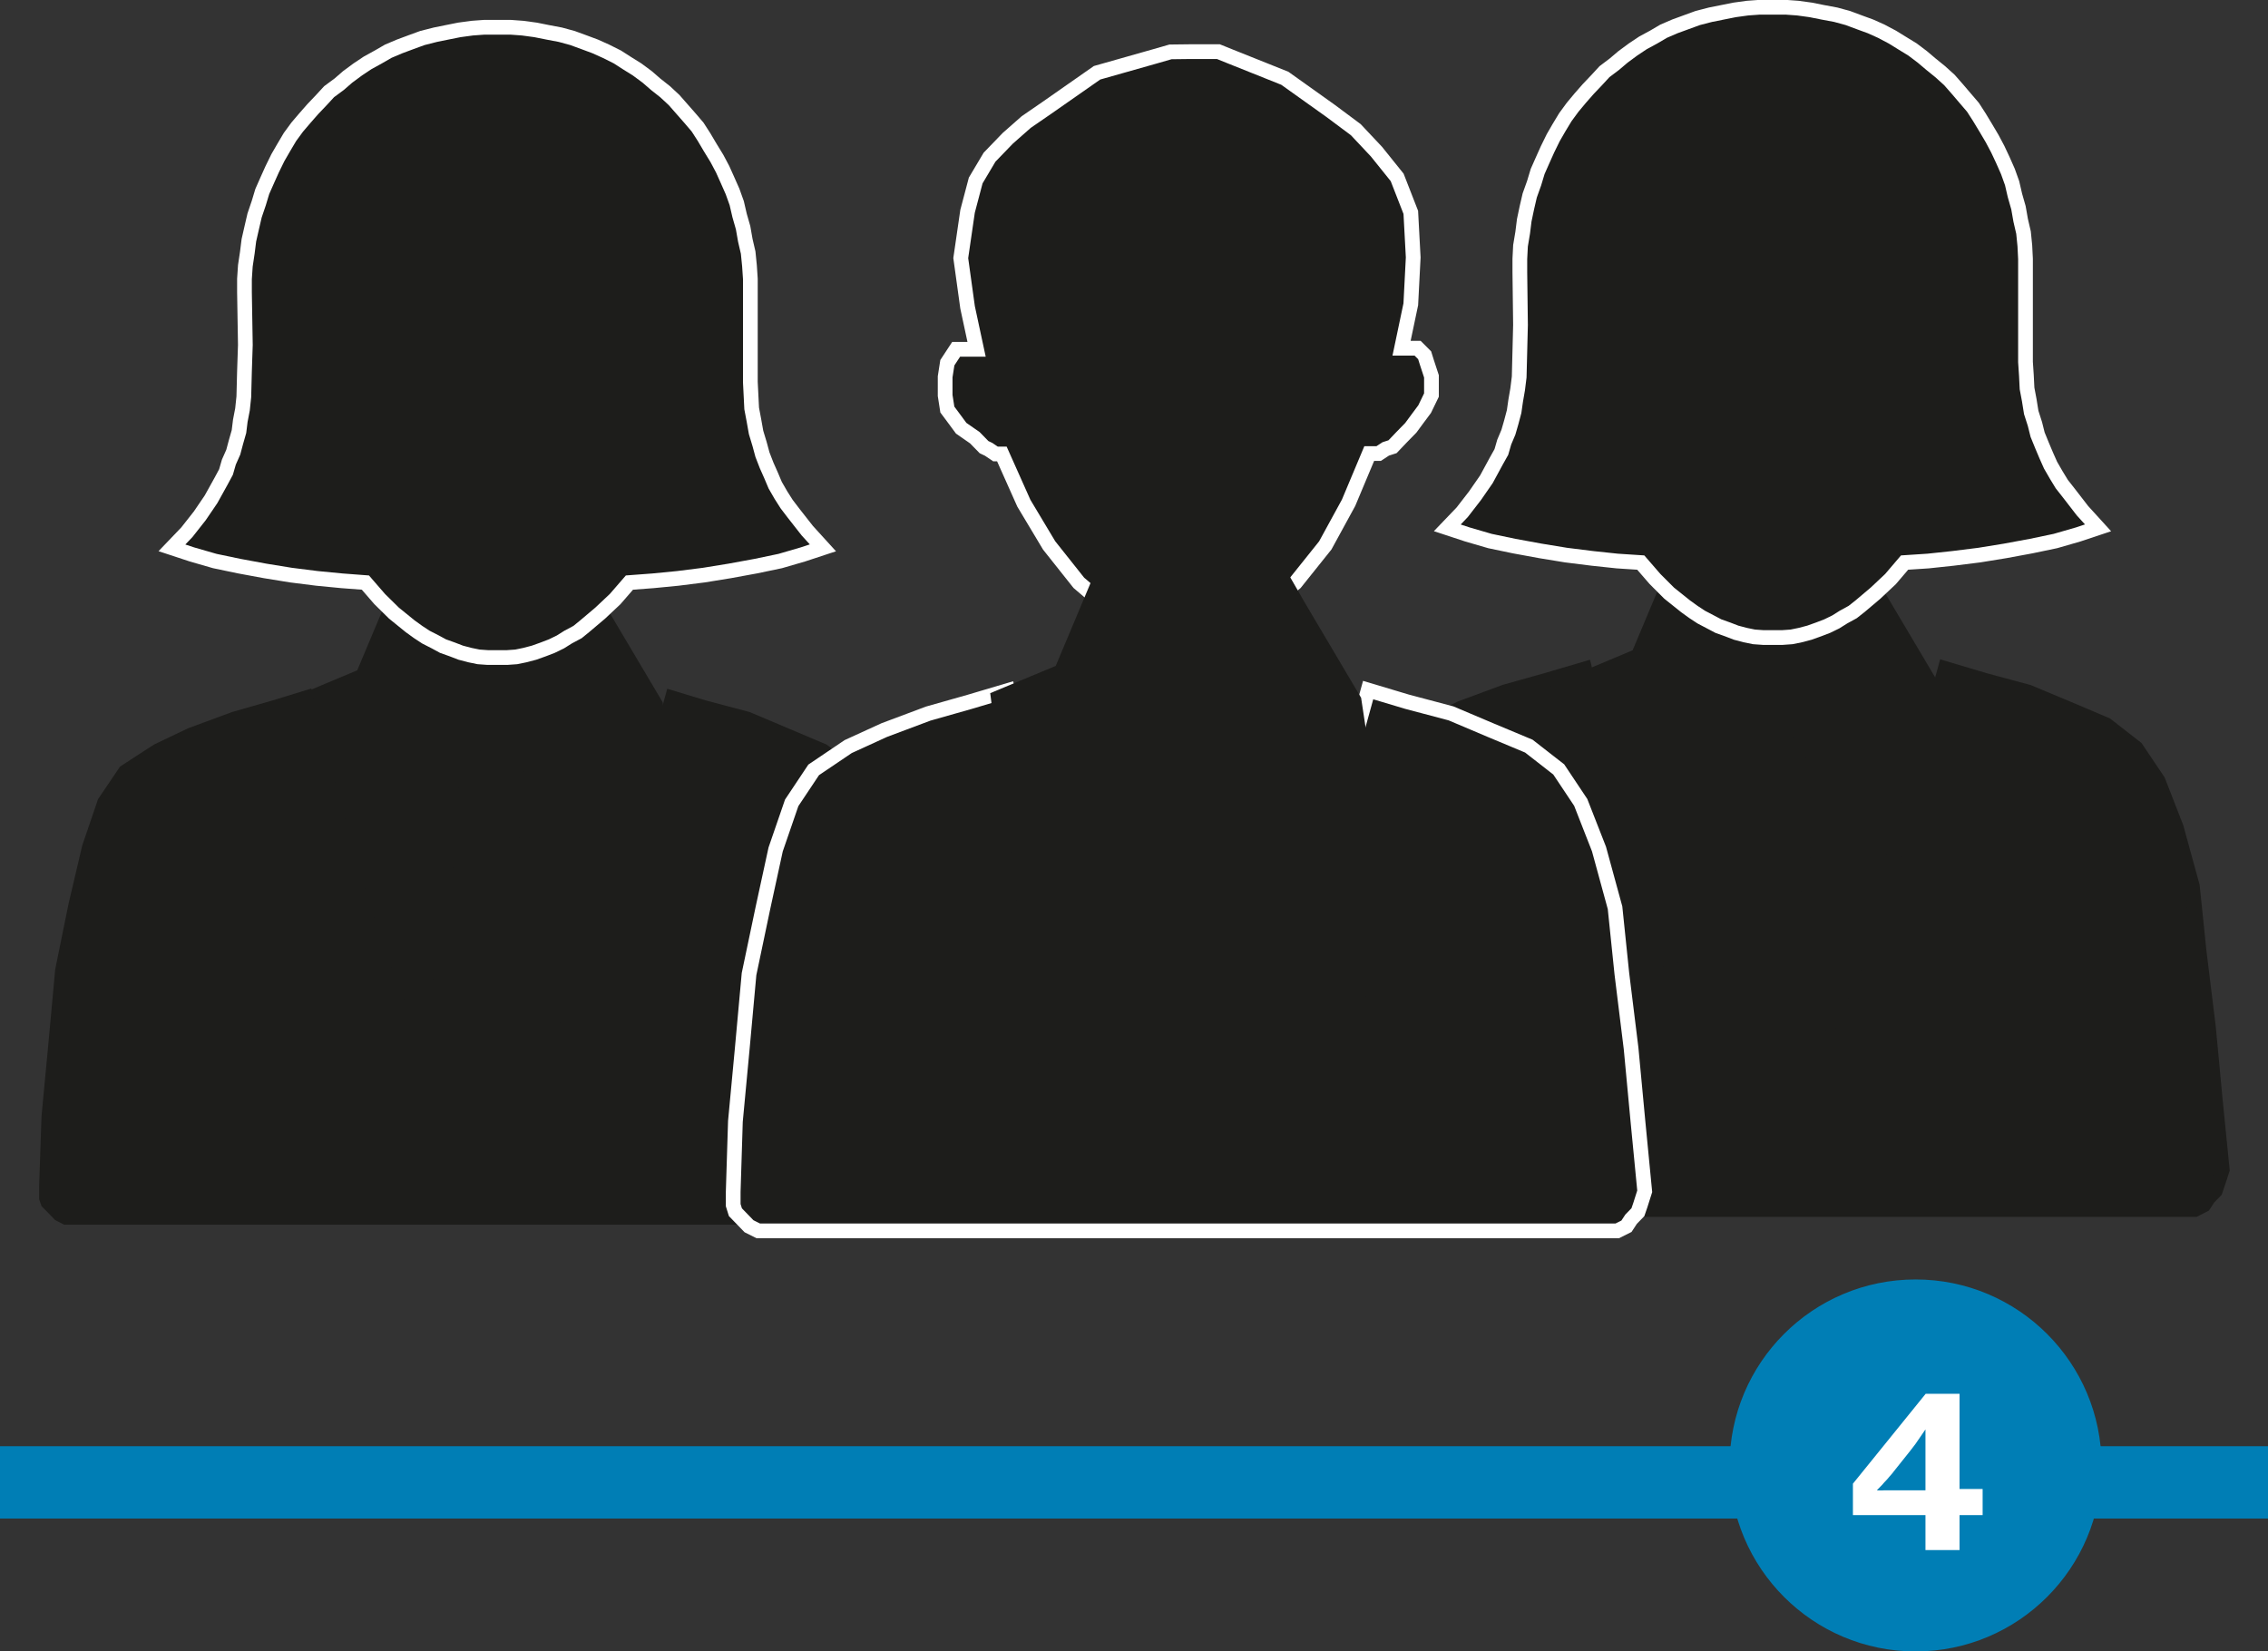 <svg id="Layer_1" data-name="Layer 1" xmlns="http://www.w3.org/2000/svg" xmlns:xlink="http://www.w3.org/1999/xlink" viewBox="0 0 103.16 75.12"><rect x="0" y="0" width="103.16" height="75.12" fill="#333333" stroke="none"/><defs><style>.cls-1,.cls-10,.cls-3,.cls-4,.cls-7{fill:none;}.cls-2{fill:#1d1d1b;}.cls-3{stroke:#fff;}.cls-3,.cls-4{stroke-miterlimit:10;stroke-width:0.67px;}.cls-4{stroke:#1d1d1b;}.cls-5{clip-path:url(#clip-path);}.cls-6{fill:#702479;}.cls-10,.cls-7{stroke:#007eb5;}.cls-7{stroke-width:3.29px;}.cls-8{fill:#007eb5;}.cls-9{fill:#fff;}.cls-10{stroke-width:0.82px;}</style><clipPath id="clip-path" transform="translate(-23.72 -51.79)"><rect class="cls-1" x="23.72" y="51.79" width="103.16" height="75.12"/></clipPath></defs><title>People Icon 4</title><polygon class="cls-2" points="13.27 31.74 16.25 30.49 18.43 25.3 26.37 25.51 27.56 27.59 30.14 31.94 31.33 39.83 29.74 48.95 15.46 48.75 13.27 31.74"/><path class="cls-2" d="M46,54.29h1.34l.52.21,2.47,1,2.07,1.48,1.13.84.93.95.93,1.16L56,61.47l.1,2.11L56,65.69l-.42,2h.72l.31.31.11.32L57,69v.85l-.31.63-.31.42-.3.43-.42.42-.41.42-.31.11-.31.21h-.41l-.93,2.22-1,1.9-1.34,1.68-1.55,1.27-1.54,1L46,80.68l-1.75-.21-1.75-1-1.45-1.27-1.34-1.68-1.13-1.9-1-2.22h-.21l-.31-.21-.2-.11-.42-.42-.61-.42-.31-.43-.31-.42-.11-.63V69l.11-.63.1-.32.21-.31h.92L36,65.8l-.31-2.22L36,61.47l.41-1.37L37.05,59l.83-.85.82-.73.93-.64,2.27-1.58,2.58-.74.72-.21ZM37.88,83.11l.72,3,.93,3.38,1,3.48,1.13,3.27L42.93,99,44.79,88.6l-.42-1.79L46,85.65l1.55,1.16-.41,1.79L48.91,99l1.24-2.75,1.24-3.27.92-3.48.93-3.38.83-3,1.75.53,2,.53,1.75.74,1.75.74,1.34,1,1,1.48.82,2.11.72,2.64.31,3,.41,3.38.31,3.27.31,3.17-.2.63-.11.32-.31.31-.2.32-.41.21H26.64l-.41-.21-.31-.32-.31-.31-.11-.32v-.63l.11-3.17.31-3.27.31-3.38.61-3,.62-2.64.72-2.11,1-1.48,1.54-1,1.55-.74,2-.74,1.85-.53Z" transform="translate(-23.72 -51.79)"/><polygon class="cls-2" points="28.63 26.5 28.63 26.5 29.7 26.42 30.83 26.31 32.02 26.16 33.19 25.97 34.39 25.75 35.49 25.52 36.52 25.22 37.43 24.92 36.72 24.14 36.1 23.35 35.78 22.93 35.52 22.52 35.26 22.07 35.07 21.62 34.87 21.17 34.68 20.68 34.55 20.2 34.39 19.67 34.29 19.11 34.19 18.58 34.16 17.98 34.13 17.38 34.13 15.39 34.13 13.29 34.13 12.69 34.09 12.09 34.03 11.49 33.9 10.93 33.8 10.36 33.64 9.8 33.51 9.24 33.32 8.71 33.09 8.19 32.87 7.7 32.61 7.21 32.31 6.72 32.02 6.23 31.73 5.78 31.38 5.37 31.02 4.96 30.66 4.55 30.25 4.17 29.82 3.83 29.44 3.5 28.98 3.16 28.5 2.86 28.08 2.59 27.56 2.33 27.07 2.11 26.56 1.92 26.04 1.73 25.49 1.58 24.91 1.47 24.36 1.36 23.77 1.28 23.22 1.24 22.64 1.24 22.03 1.24 21.48 1.28 20.89 1.36 20.34 1.47 19.8 1.58 19.21 1.73 18.69 1.92 18.18 2.11 17.66 2.33 17.21 2.59 16.72 2.86 16.27 3.16 15.81 3.5 15.43 3.83 14.97 4.17 14.62 4.55 14.23 4.96 13.87 5.37 13.52 5.78 13.19 6.23 12.9 6.72 12.64 7.17 12.38 7.7 12.16 8.19 11.93 8.71 11.77 9.24 11.58 9.8 11.45 10.36 11.32 10.93 11.25 11.49 11.16 12.09 11.12 12.69 11.12 13.29 11.16 15.69 11.12 16.89 11.09 18.05 11.03 18.62 10.93 19.14 10.87 19.63 10.73 20.12 10.61 20.57 10.41 21.02 10.28 21.47 10.06 21.88 9.6 22.71 9.09 23.46 8.5 24.21 7.82 24.92 8.73 25.22 9.77 25.52 10.87 25.75 12.06 25.97 13.23 26.16 14.42 26.31 15.56 26.42 16.62 26.5 17.27 27.25 17.92 27.89 18.66 28.49 19.02 28.75 19.37 28.98 19.8 29.2 20.15 29.39 20.57 29.54 20.96 29.69 21.38 29.8 21.77 29.88 22.19 29.91 22.64 29.91 23.06 29.91 23.48 29.88 23.87 29.8 24.29 29.69 24.71 29.54 25.1 29.39 25.49 29.2 25.84 28.98 26.27 28.75 26.59 28.49 27.3 27.89 27.98 27.25 28.63 26.5"/><polygon class="cls-3" points="28.63 26.5 28.63 26.5 29.7 26.42 30.83 26.31 32.02 26.16 33.19 25.97 34.39 25.75 35.49 25.52 36.52 25.22 37.43 24.92 36.72 24.14 36.1 23.35 35.78 22.93 35.52 22.52 35.26 22.07 35.07 21.62 34.87 21.17 34.68 20.68 34.55 20.2 34.39 19.67 34.29 19.11 34.19 18.58 34.16 17.98 34.13 17.38 34.13 15.39 34.13 13.29 34.13 12.69 34.09 12.09 34.03 11.49 33.9 10.93 33.8 10.36 33.64 9.8 33.51 9.24 33.32 8.71 33.09 8.19 32.87 7.7 32.61 7.21 32.31 6.72 32.02 6.23 31.73 5.78 31.38 5.37 31.02 4.96 30.66 4.55 30.25 4.17 29.82 3.83 29.44 3.5 28.98 3.16 28.5 2.86 28.08 2.59 27.56 2.33 27.07 2.11 26.56 1.92 26.04 1.73 25.49 1.58 24.91 1.47 24.36 1.36 23.77 1.28 23.22 1.24 22.64 1.24 22.03 1.24 21.48 1.28 20.89 1.36 20.34 1.47 19.8 1.58 19.21 1.73 18.69 1.92 18.18 2.11 17.66 2.33 17.21 2.59 16.72 2.86 16.27 3.16 15.81 3.5 15.43 3.83 14.97 4.17 14.62 4.55 14.23 4.96 13.87 5.37 13.52 5.78 13.19 6.23 12.9 6.72 12.64 7.17 12.38 7.7 12.16 8.19 11.93 8.71 11.77 9.24 11.58 9.8 11.45 10.36 11.32 10.93 11.25 11.49 11.16 12.09 11.12 12.69 11.12 13.29 11.16 15.69 11.12 16.89 11.09 18.05 11.03 18.62 10.93 19.14 10.87 19.63 10.73 20.12 10.61 20.57 10.41 21.02 10.28 21.47 10.06 21.88 9.6 22.71 9.09 23.46 8.5 24.21 7.82 24.92 8.73 25.22 9.77 25.52 10.87 25.75 12.06 25.97 13.23 26.16 14.42 26.31 15.56 26.42 16.62 26.5 17.27 27.25 17.92 27.89 18.66 28.49 19.02 28.75 19.37 28.98 19.8 29.2 20.15 29.39 20.57 29.54 20.96 29.69 21.38 29.8 21.77 29.88 22.19 29.91 22.64 29.91 23.06 29.91 23.48 29.88 23.87 29.8 24.29 29.69 24.71 29.54 25.1 29.39 25.49 29.2 25.84 28.98 26.27 28.75 26.59 28.49 27.3 27.89 27.98 27.25 28.63 26.5"/><polygon class="cls-2" points="71.28 30.83 74.26 29.58 76.44 24.39 84.38 24.6 85.57 26.68 88.15 31.03 89.34 38.92 87.75 48.05 73.46 47.84 71.28 30.83"/><path class="cls-2" d="M104,53.16h1.36l.52.21,2.5,1,2.08,1.49,1.14.85.94,1,.94,1.17.62,1.6.11,2.13-.11,2.13-.41,2h.73l.31.32.1.32.21.64v.85l-.31.64-.31.42-.32.43-.41.42-.42.43-.31.11-.31.21h-.42l-.94,2.23-1,1.92-1.35,1.7-1.57,1.28-1.56,1-1.77.21-1.77-.21-1.77-1L99,77.32l-1.35-1.7L96.53,73.7l-1-2.23h-.21L95,71.26l-.21-.11-.41-.43-.63-.42-.31-.43-.31-.42L93,68.81V68l.11-.64.1-.32.21-.32h.94l-.42-1.92-.31-2.23.31-2.13L94.35,59,95,58l.83-.85.84-.75.93-.63,2.3-1.6,2.6-.75.73-.21ZM95.8,82.22l.73,3,.94,3.41,1,3.51,1.15,3.3,1.25,2.77,1.87-10.43L102.37,86,104,84.78,105.59,86l-.41,1.81L107,98.19l1.25-2.77,1.25-3.3.93-3.51.94-3.41.83-3,1.78.53,2,.54,1.77.74,1.77.75,1.36,1.06,1,1.49.83,2.13.73,2.66.31,3,.42,3.41.31,3.3.32,3.19-.21.64-.11.32-.31.32-.21.32-.41.21H84.45L84,106.6l-.32-.32-.31-.32-.1-.32V105l.1-3.19.31-3.3L84,95.1l.62-3,.63-2.66L86,87.33l1-1.49,1.56-1.06L90.18,84l2-.74L94,82.75Z" transform="translate(-23.72 -51.79)"/><path class="cls-4" d="M104,53.16h1.36l.52.21,2.5,1,2.08,1.49,1.14.85.94,1,.94,1.17.62,1.6.11,2.13-.11,2.13-.41,2h.73l.31.32.1.32.21.64v.85l-.31.64-.31.42-.32.43-.41.42-.42.43-.31.11-.31.21h-.42l-.94,2.23-1,1.92-1.35,1.7-1.57,1.28-1.56,1-1.77.21-1.77-.21-1.77-1L99,77.32l-1.35-1.7L96.53,73.7l-1-2.23h-.21L95,71.26l-.21-.11-.41-.43-.63-.42-.31-.43-.31-.42L93,68.81V68l.11-.64.1-.32.21-.32h.94l-.42-1.92-.31-2.23.31-2.13L94.35,59,95,58l.83-.85.84-.75.93-.63,2.3-1.6,2.6-.75.73-.21ZM95.8,82.22l.73,3,.94,3.41,1,3.51,1.15,3.3,1.25,2.77,1.87-10.43L102.37,86,104,84.78,105.59,86l-.41,1.81L107,98.19l1.25-2.77,1.25-3.3.93-3.51.94-3.41.83-3,1.78.53,2,.54,1.77.74,1.77.75,1.36,1.06,1,1.49.83,2.13.73,2.66.31,3,.42,3.41.31,3.3.32,3.19-.21.64-.11.32-.31.32-.21.32-.41.21H84.45L84,106.6l-.32-.32-.31-.32-.1-.32V105l.1-3.19.31-3.3L84,95.1l.62-3,.63-2.66L86,87.33l1-1.49,1.56-1.06L90.18,84l2-.74L94,82.75Z" transform="translate(-23.72 -51.79)"/><polygon class="cls-2" points="86.63 25.59 86.63 25.59 87.7 25.52 88.83 25.4 90.03 25.25 91.2 25.06 92.39 24.84 93.49 24.61 94.53 24.31 95.43 24.01 94.72 23.23 94.11 22.44 93.78 22.02 93.53 21.61 93.27 21.16 93.07 20.71 92.88 20.26 92.68 19.77 92.56 19.29 92.39 18.76 92.3 18.2 92.2 17.67 92.17 17.07 92.13 16.47 92.13 14.48 92.13 12.38 92.13 11.78 92.1 11.18 92.04 10.58 91.91 10.02 91.81 9.45 91.65 8.89 91.52 8.33 91.33 7.8 91.1 7.28 90.87 6.79 90.61 6.3 90.32 5.81 90.03 5.33 89.74 4.88 89.38 4.46 89.03 4.05 88.67 3.64 88.25 3.26 87.83 2.92 87.44 2.59 86.99 2.25 86.5 1.95 86.08 1.69 85.57 1.42 85.08 1.2 84.56 1.01 84.05 0.82 83.5 0.67 82.91 0.56 82.36 0.45 81.78 0.37 81.23 0.33 80.65 0.33 80.03 0.33 79.48 0.37 78.9 0.45 78.35 0.56 77.8 0.67 77.22 0.82 76.7 1.01 76.18 1.2 75.67 1.42 75.21 1.69 74.73 1.95 74.28 2.25 73.82 2.59 73.43 2.92 72.98 3.26 72.63 3.64 72.24 4.05 71.88 4.46 71.53 4.88 71.2 5.33 70.91 5.81 70.65 6.26 70.39 6.79 70.17 7.28 69.94 7.8 69.78 8.33 69.58 8.89 69.45 9.45 69.33 10.02 69.26 10.58 69.16 11.18 69.13 11.78 69.13 12.38 69.16 14.78 69.13 15.98 69.1 17.15 69.03 17.71 68.94 18.23 68.87 18.72 68.74 19.21 68.61 19.66 68.42 20.11 68.29 20.56 68.06 20.97 67.61 21.8 67.09 22.55 66.51 23.3 65.83 24.01 66.74 24.31 67.77 24.61 68.87 24.84 70.07 25.06 71.23 25.25 72.43 25.4 73.56 25.52 74.63 25.59 75.28 26.34 75.92 26.98 76.67 27.58 77.03 27.84 77.38 28.07 77.8 28.29 78.16 28.48 78.58 28.63 78.97 28.78 79.39 28.89 79.78 28.97 80.2 29 80.65 29 81.07 29 81.49 28.97 81.88 28.89 82.3 28.78 82.72 28.63 83.11 28.48 83.5 28.29 83.85 28.07 84.27 27.84 84.6 27.58 85.31 26.98 85.99 26.34 86.63 25.59"/><g class="cls-5"><polygon class="cls-3" points="86.63 25.59 86.63 25.59 87.7 25.52 88.83 25.4 90.03 25.25 91.2 25.06 92.39 24.84 93.49 24.61 94.53 24.31 95.43 24.01 94.72 23.23 94.11 22.44 93.78 22.02 93.53 21.61 93.27 21.16 93.07 20.71 92.88 20.26 92.68 19.77 92.56 19.29 92.39 18.76 92.3 18.2 92.2 17.67 92.17 17.07 92.13 16.47 92.13 14.48 92.13 12.38 92.13 11.78 92.1 11.18 92.04 10.58 91.91 10.02 91.81 9.45 91.65 8.89 91.52 8.33 91.33 7.8 91.1 7.28 90.87 6.79 90.61 6.3 90.32 5.81 90.03 5.33 89.74 4.88 89.38 4.46 89.03 4.05 88.67 3.64 88.25 3.26 87.83 2.92 87.44 2.59 86.99 2.25 86.5 1.95 86.08 1.69 85.57 1.42 85.08 1.2 84.56 1.01 84.05 0.82 83.5 0.67 82.91 0.56 82.36 0.45 81.78 0.37 81.23 0.33 80.65 0.33 80.03 0.33 79.48 0.37 78.9 0.45 78.35 0.56 77.8 0.67 77.22 0.82 76.7 1.01 76.18 1.2 75.67 1.42 75.21 1.69 74.73 1.95 74.28 2.25 73.82 2.59 73.43 2.92 72.98 3.26 72.63 3.64 72.24 4.05 71.88 4.46 71.53 4.88 71.2 5.33 70.91 5.81 70.65 6.26 70.39 6.79 70.17 7.28 69.94 7.8 69.78 8.33 69.58 8.89 69.45 9.45 69.33 10.02 69.26 10.58 69.16 11.18 69.13 11.78 69.13 12.38 69.16 14.78 69.13 15.98 69.1 17.15 69.03 17.71 68.94 18.23 68.87 18.72 68.74 19.21 68.61 19.66 68.42 20.11 68.29 20.56 68.06 20.97 67.61 21.8 67.09 22.55 66.51 23.3 65.83 24.01 66.74 24.31 67.77 24.61 68.87 24.84 70.07 25.06 71.23 25.25 72.43 25.4 73.56 25.52 74.63 25.59 75.28 26.34 75.92 26.98 76.67 27.58 77.03 27.84 77.38 28.07 77.8 28.29 78.16 28.48 78.58 28.63 78.97 28.78 79.39 28.89 79.78 28.97 80.2 29 80.65 29 81.07 29 81.49 28.97 81.88 28.89 82.3 28.78 82.72 28.63 83.11 28.48 83.5 28.29 83.85 28.07 84.27 27.84 84.6 27.58 85.31 26.98 85.99 26.34 86.63 25.59"/></g><polygon class="cls-6" points="45.04 31.8 48.01 30.56 50.2 25.37 58.13 25.58 59.33 27.65 61.91 32.01 63.09 39.89 61.51 49.02 47.22 48.81 45.04 31.8"/><path class="cls-2" d="M77.79,54.14h1.35l.52.21,2.5,1,2.09,1.49,1.14.85.94,1,.94,1.17.62,1.59L88,63.5l-.11,2.13-.42,2h.73l.32.32.1.32.21.64v.85l-.31.64-.32.43-.31.42-.42.43-.41.43-.31.1-.32.21H86l-.94,2.24L84,76.6l-1.36,1.7-1.56,1.28-1.56,1-1.77.22L76,80.53l-1.77-1L72.79,78.3l-1.35-1.7-1.15-1.92-1-2.24H69l-.31-.21-.21-.1-.42-.43-.62-.43-.31-.42-.32-.43-.1-.64v-.85l.1-.64L67,68l.21-.32h.93l-.41-1.91-.31-2.24.31-2.13L68.1,60l.63-1.06.83-.86.84-.74.93-.64,2.29-1.6,2.61-.74.73-.21ZM69.56,83.2l.73,3,.94,3.4,1,3.52,1.15,3.29,1.25,2.77,1.87-10.43-.42-1.81,1.67-1.17,1.56,1.17-.41,1.81,1.77,10.43L82,96.39l1.25-3.29.93-3.52.94-3.4.83-3,1.77.53,2,.53,1.77.75,1.77.74,1.36,1.06,1,1.5.83,2.12.73,2.67.31,3,.42,3.4.31,3.3.31,3.2-.2.63-.11.32-.31.32-.21.32-.42.21H58.21l-.42-.21-.31-.32-.31-.32-.1-.32V106l.1-3.2.31-3.3.31-3.4.63-3L59,90.43l.73-2.12,1-1.5,1.57-1.06L63.94,85l2-.75,1.87-.53Z" transform="translate(-23.72 -51.79)"/><path class="cls-3" d="M77.79,54.14h1.35l.52.21,2.5,1,2.09,1.49,1.14.85.94,1,.94,1.17.62,1.59L88,63.5l-.11,2.13-.42,2h.73l.32.32.1.32.21.64v.85l-.31.64-.32.43-.31.42-.42.43-.41.43-.31.1-.32.21H86l-.94,2.24L84,76.6l-1.36,1.7-1.56,1.28-1.56,1-1.77.22L76,80.53l-1.77-1L72.79,78.3l-1.35-1.7-1.15-1.92-1-2.24H69l-.31-.21-.21-.1-.42-.43-.62-.43-.31-.42-.32-.43-.1-.64v-.85l.1-.64L67,68l.21-.32h.93l-.41-1.91-.31-2.24.31-2.13L68.1,60l.63-1.06.83-.86.84-.74.93-.64,2.29-1.6,2.61-.74.73-.21ZM69.56,83.2l.73,3,.94,3.4,1,3.52,1.15,3.29,1.25,2.77,1.87-10.43-.42-1.81,1.67-1.17,1.56,1.17-.41,1.81,1.77,10.43L82,96.39l1.25-3.29.93-3.52.94-3.4.83-3,1.77.53,2,.53,1.77.75,1.77.74,1.36,1.06,1,1.5.83,2.12.73,2.67.31,3,.42,3.4.31,3.3.31,3.2-.2.63-.11.32-.31.32-.21.32-.42.21H58.21l-.42-.21-.31-.32-.31-.32-.1-.32V106l.1-3.2.31-3.3.31-3.4.63-3L59,90.43l.73-2.12,1-1.5,1.57-1.06L63.94,85l2-.75,1.87-.53Z" transform="translate(-23.72 -51.79)"/><polygon class="cls-2" points="45.04 31.53 48.02 30.29 50.2 25.1 58.14 25.31 59.33 27.38 61.91 31.74 63.1 39.62 61.51 48.75 47.23 48.54 45.04 31.53"/><g class="cls-5"><line class="cls-7" y1="67.43" x2="103.16" y2="67.43"/><path class="cls-8" d="M110.85,126.5a8.06,8.06,0,1,0-8-8,8.05,8.05,0,0,0,8,8" transform="translate(-23.72 -51.79)"/></g><path class="cls-9" d="M111.3,120.71H108v-1.43l3.31-4.09h1.54v4.33h1.05v1.19h-1.05v1.59H111.3Zm-2.22-1.13a2,2,0,0,0,.35,0l.33,0h1.54v-1.7c0-.1,0-.22,0-.34s0-.24,0-.35l0-.38h0l-.24.35-.22.32-.23.3-.75.94c-.07.1-.16.19-.25.3s-.18.19-.26.29l-.3.31Z" transform="translate(-23.72 -51.79)"/><g class="cls-5"><circle class="cls-10" cx="87.13" cy="66.66" r="8.05"/></g></svg>